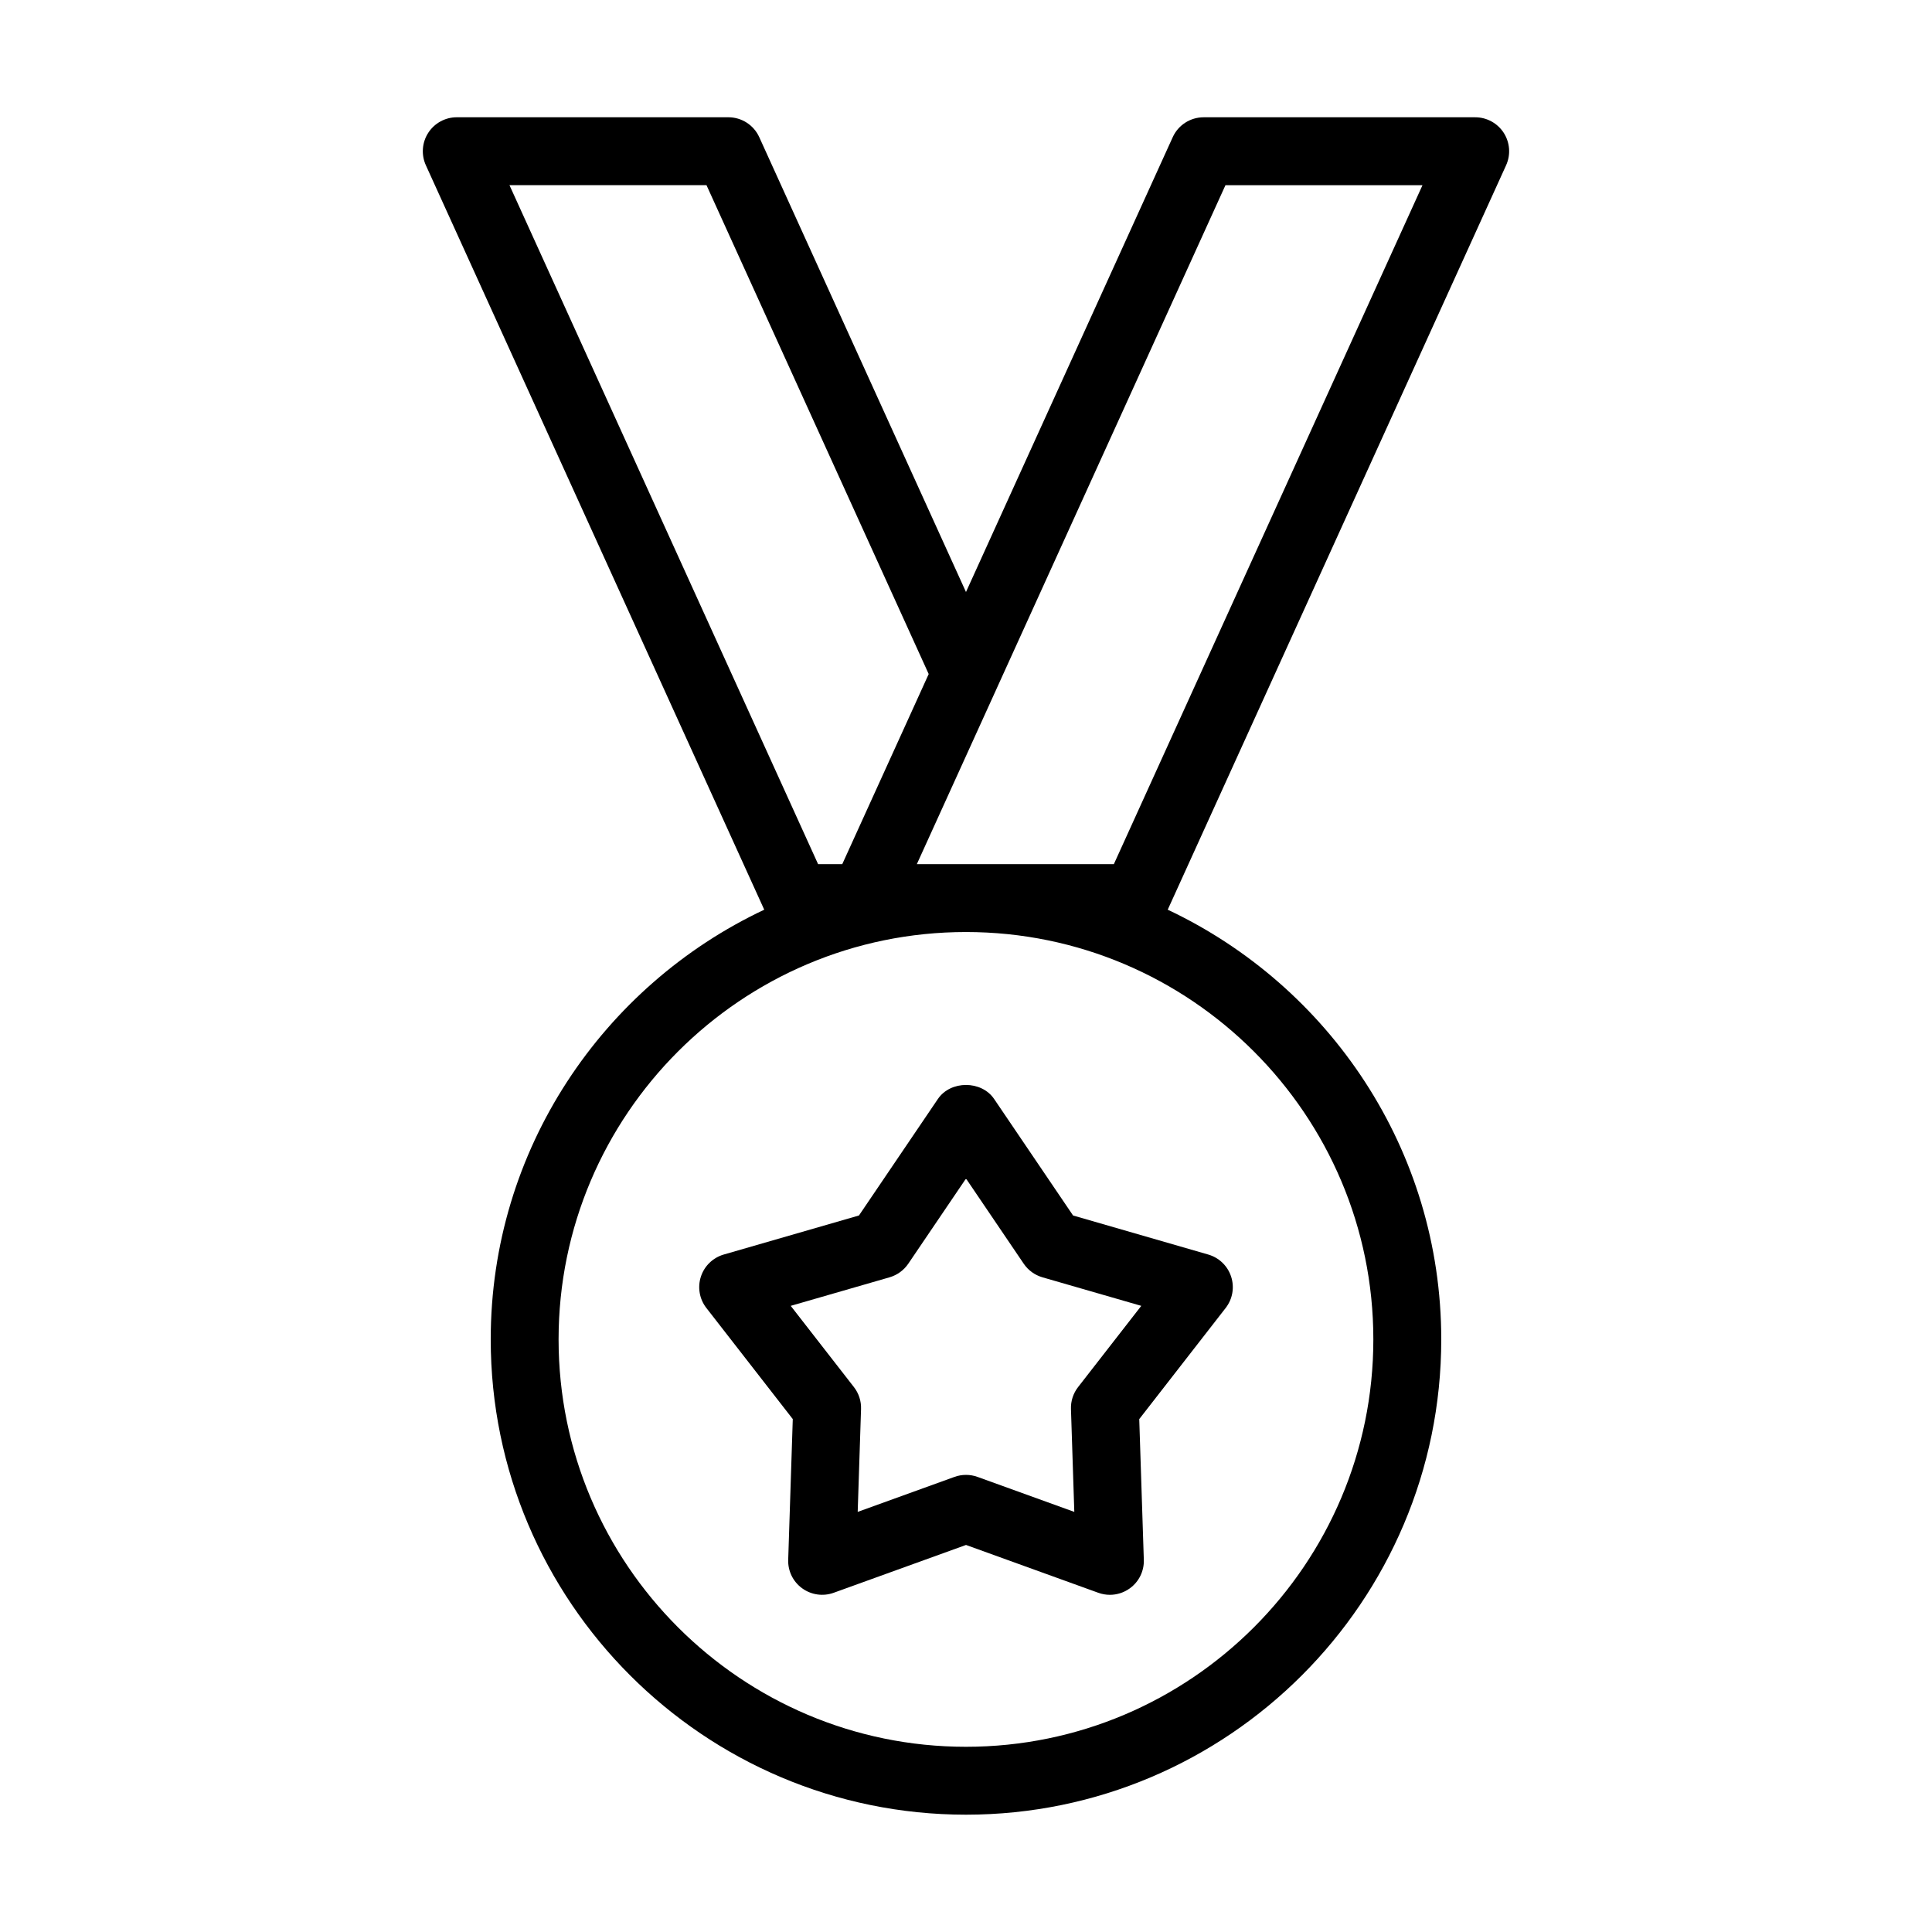 <?xml version="1.0" encoding="UTF-8"?>
<!-- Uploaded to: ICON Repo, www.svgrepo.com, Generator: ICON Repo Mixer Tools -->
<svg fill="#000000" width="800px" height="800px" version="1.1" viewBox="144 144 512 512" xmlns="http://www.w3.org/2000/svg">
 <g>
  <path d="m542.51 179.21c-1.66-2.574-4.508-4.129-7.562-4.129h-71.973c-3.531 0-6.731 2.066-8.188 5.269l-54.793 120.54-54.785-120.54c-1.457-3.207-4.656-5.273-8.188-5.273h-71.973c-3.059 0-5.902 1.555-7.566 4.129-1.652 2.566-1.891 5.809-0.625 8.594l89.672 197.28c-42.754 20.16-72.484 63.555-72.484 113.88 0 69.453 56.5 125.95 125.95 125.95s125.95-56.5 125.95-125.95c0-50.32-29.73-93.715-72.488-113.88l89.672-197.28c1.266-2.785 1.027-6.027-0.625-8.594zm-211.28 13.867 58.883 129.55-5.723 12.594-17.18 37.781h-6.41l-81.785-179.93zm176.72 305.88c0 59.531-48.426 107.96-107.96 107.96-59.531 0-107.96-48.426-107.96-107.96 0-59.531 48.426-107.96 107.96-107.96s107.96 48.43 107.96 107.96zm-68.766-125.95h-52.211l21.207-46.652c0.004-0.004 0-0.012 0.004-0.016l60.574-133.26h52.215z"/>
  <path d="m392.55 435.24-20.918 30.875-35.828 10.348c-2.871 0.836-5.141 3.023-6.062 5.867-0.922 2.836-0.379 5.949 1.457 8.301l22.895 29.441-1.211 37.27c-0.105 2.988 1.281 5.824 3.699 7.574 2.426 1.758 5.551 2.195 8.348 1.188l35.074-12.676 35.074 12.68c0.992 0.359 2.031 0.535 3.059 0.535 1.871 0 3.727-0.59 5.289-1.723 2.418-1.75 3.805-4.586 3.699-7.574l-1.211-37.27 22.895-29.441c1.836-2.356 2.383-5.465 1.457-8.301-0.922-2.848-3.188-5.035-6.062-5.867l-35.828-10.348-20.918-30.875c-3.359-4.961-11.547-4.961-14.906-0.004zm22.746 43.656c1.188 1.75 2.934 3.012 4.957 3.602l26.199 7.566-16.746 21.523c-1.293 1.66-1.961 3.715-1.891 5.816l0.887 27.262-25.645-9.27c-0.984-0.359-2.019-0.535-3.055-0.535s-2.074 0.176-3.059 0.535l-25.645 9.27 0.887-27.262c0.07-2.102-0.598-4.156-1.891-5.816l-16.746-21.523 26.199-7.566c2.019-0.59 3.769-1.855 4.957-3.602l15.297-22.57z"/>
 </g>
</svg>